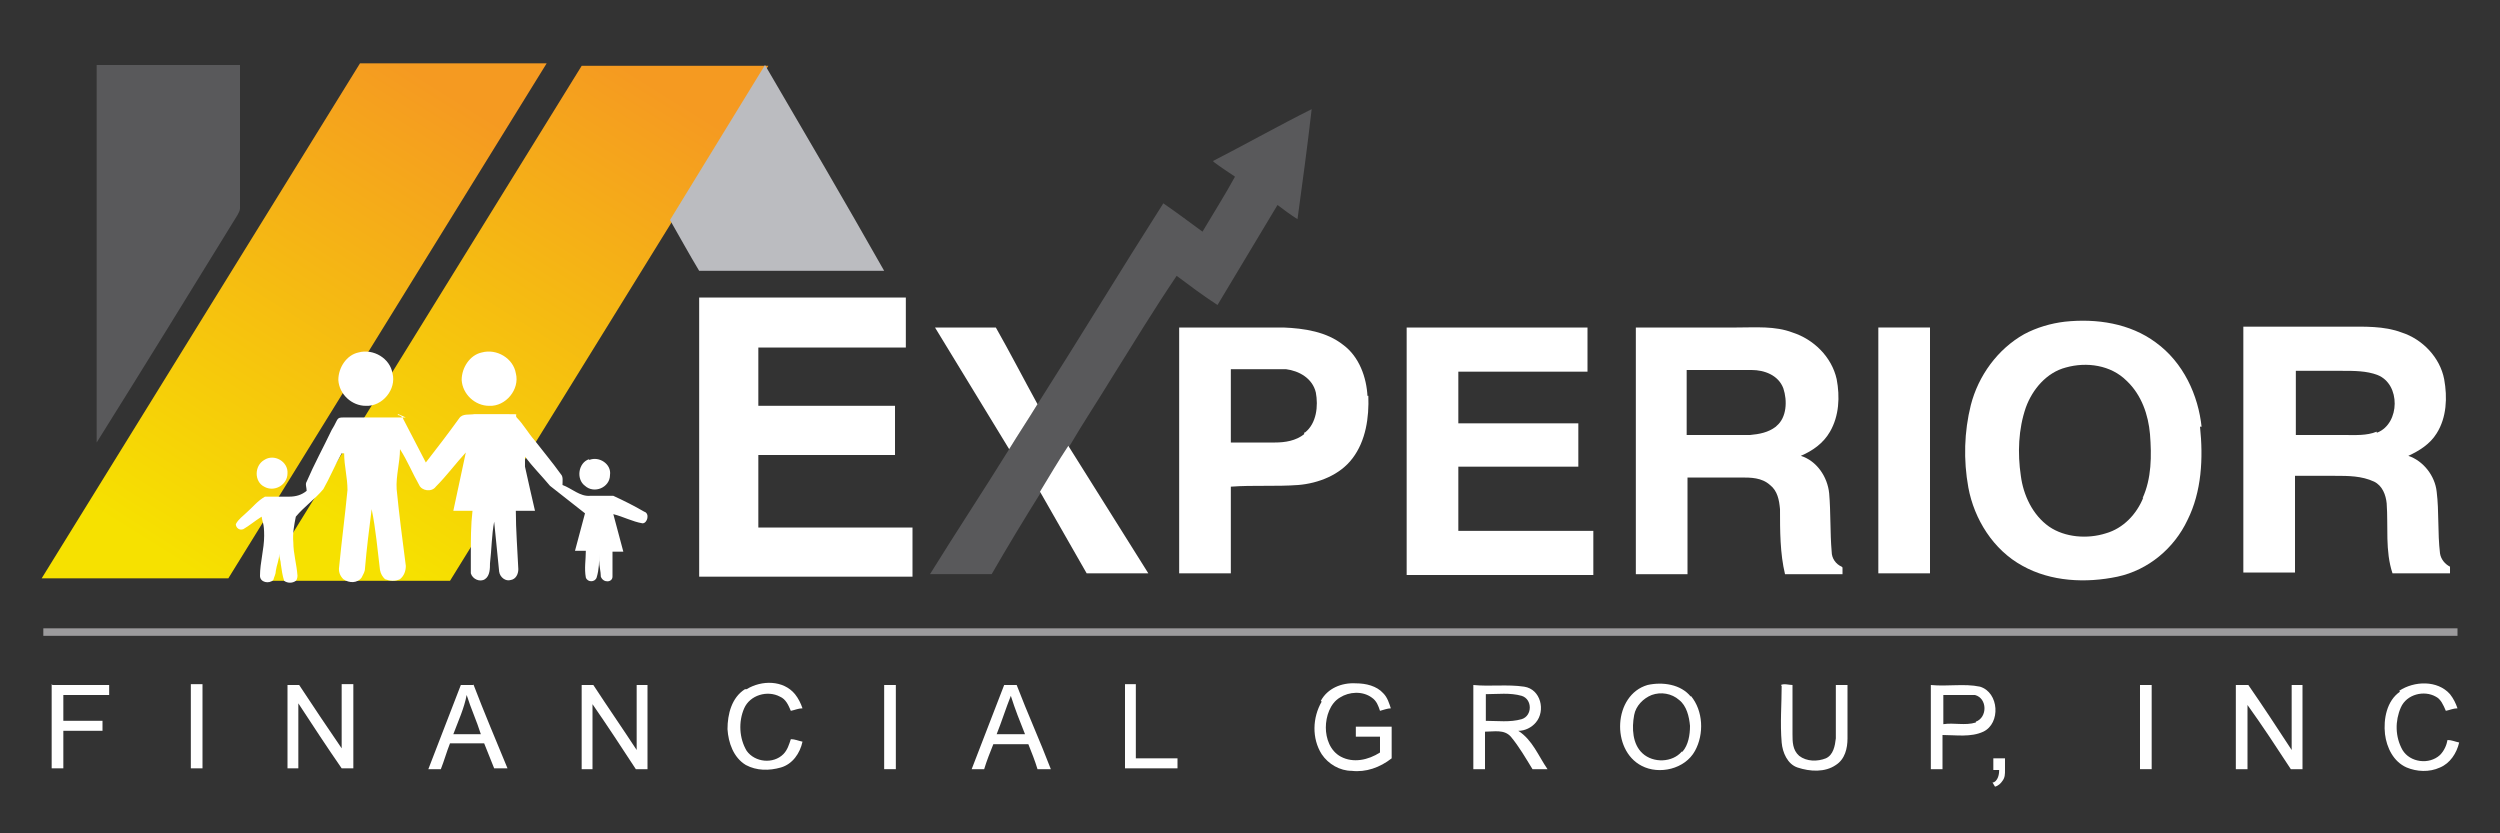 <?xml version="1.0" encoding="UTF-8"?>
<svg id="Layer_1" xmlns="http://www.w3.org/2000/svg" version="1.1" xmlns:xlink="http://www.w3.org/1999/xlink" viewBox="0 0 300 100">
  <rect x="0" y="0" width="300" height="100" fill="#333333" stroke="none"/>
  <!-- Generator: Adobe Illustrator 29.2.0, SVG Export Plug-In . SVG Version: 2.1.0 Build 108)  -->
  <defs>
    <style>
      .st0 {
        fill: #bbbcc0;
      }

      .st1 {
        fill: #fff;
      }

      .st2 {
        fill: url(#linear-gradient1);
      }

      .st3 {
        fill: #59595b;
      }

      .st4 {
        fill: #9c9b9d;
      }

      .st5 {
        fill: url(#linear-gradient);
      }
    </style>
    <linearGradient id="linear-gradient" x1="18.3" y1="755.6" x2="52.8" y2="700.5" gradientTransform="translate(0 -690)" gradientUnits="userSpaceOnUse">
      <stop offset="0" stop-color="#f6e100"/>
      <stop offset="1" stop-color="#f59a21"/>
    </linearGradient>
    <linearGradient id="linear-gradient1" x1="44.9" y1="756" x2="79.4" y2="700.8" gradientTransform="translate(0 -690)" gradientUnits="userSpaceOnUse">
      <stop offset="0" stop-color="#f6e100"/>
      <stop offset="1" stop-color="#f59a21"/>
    </linearGradient>
  </defs>
  <polygon class="st5" points="43.2 7.6 5 69.4 27.4 69.4 65.6 7.6 43.2 7.6"/>
  <polygon class="st2" points="69.8 7.9 31.6 69.7 54 69.7 92.2 7.9 69.8 7.9"/>
  <path class="st3" d="M11.5,7.8h17.3v17.2c0,.3-.2.6-.3.8-5.6,9.1-11.2,18.2-16.9,27.3V7.8h-.1Z"/>
  <path class="st0" d="M80.4,26.4c3.8-6.2,7.6-12.4,11.4-18.6,4.8,8.2,9.6,16.4,14.3,24.7h-22.2c-1.2-2-2.3-4-3.5-6.1h0Z"/>
  <path class="st3" d="M145.6,19.3c3.9-2,7.8-4.2,11.8-6.2-.5,4.4-1.1,8.8-1.7,13.2-.8-.5-1.6-1.1-2.4-1.7-2.4,4-4.8,8-7.2,12-1.7-1.1-3.3-2.3-4.9-3.5-2.7,4-5.2,8.1-7.7,12.1-1.7,2.8-3.5,5.5-5.2,8.4-1.2,1.8-2.3,3.7-3.4,5.5-2,3.2-4,6.5-5.9,9.8h-7.4c3.1-5,6.4-10,9.5-15,1.1-1.8,2.3-3.6,3.4-5.4,5.1-8,10-16.1,15.1-24.1,1.6,1.1,3.2,2.3,4.7,3.4,1.3-2.2,2.7-4.4,3.9-6.6-.9-.6-1.8-1.2-2.6-1.8h0Z"/>
  <path class="st1" d="M83.9,35.7h24.8v6h-17.7v7h16.4v5.9h-16.4v8.7h18.5v5.9h-25.6v-33.6h0Z"/>
  <path class="st1" d="M112.1,39.3h7.4c1.7,3,3.3,6.1,5,9.2-1.1,1.8-2.3,3.6-3.4,5.4-3-4.9-5.9-9.7-8.9-14.6h0Z"/>
  <path class="st1" d="M168.8,39.3h21.7v5.3h-15.5v6.2h14.4v5.2h-14.4v7.7h16.2v5.3h-22.4v-29.5h0v-.2Z"/>
  <path class="st1" d="M225.4,39.3h6.2v29.5h-6.2v-29.5h0Z"/>
  <path class="st1" d="M57.8,42.3c1.8-.5,3.8.7,4.1,2.5.5,1.9-1.2,4-3.2,3.9-1.7,0-3.2-1.4-3.3-3.1,0-1.5,1-3,2.4-3.3h0Z"/>
  <path class="st1" d="M43,42.3c1.8-.5,3.8.7,4.1,2.5.5,1.9-1.2,4-3.2,3.9-1.7,0-3.2-1.4-3.3-3.1,0-1.5,1-3,2.4-3.3h0Z"/>
  <path class="st1" d="M264.2,51.3c-.4-3.9-2.2-7.8-5.5-10.2-3.1-2.3-7.1-2.9-10.9-2.5-1.7.2-3.4.7-4.9,1.5-3.2,1.8-5.5,5-6.4,8.5-.8,3.2-.9,6.6-.3,9.9.7,3.8,3,7.5,6.5,9.4,3.4,1.9,7.6,2.1,11.4,1.3,3.7-.8,6.8-3.4,8.4-6.8,1.7-3.4,1.9-7.4,1.5-11.2h.2ZM257.2,59.7c-.8,2-2.4,3.7-4.5,4.3-2.2.7-4.9.5-6.8-.8-2-1.4-3.1-3.8-3.4-6.1-.4-2.7-.3-5.6.6-8.2.8-2.2,2.5-4.2,4.8-4.8,2.5-.7,5.4-.3,7.3,1.6,1.8,1.7,2.6,4.1,2.8,6.4.2,2.6.2,5.3-.9,7.7h0Z"/>
  <path class="st1" d="M164.1,47.6c-.1-2.3-1-4.8-2.9-6.2-2-1.6-4.7-2-7.2-2.1h-12.5v29.5h6.2v-10.4c2.7-.2,5.4,0,8.1-.2,2.4-.2,5-1.2,6.5-3.2,1.6-2.1,2-4.9,1.9-7.5h-.1ZM156.5,52.1c-1,.8-2.3,1-3.5,1h-5.3v-8.8c2.2,0,4.4,0,6.6,0,1.6.2,3.2,1.1,3.6,2.8.3,1.6.1,3.7-1.3,4.8h-.1Z"/>
  <path class="st1" d="M221,68c-.7-.3-1.2-1-1.2-1.8-.2-2.3-.1-4.7-.3-7-.2-2-1.5-3.9-3.4-4.5,1.4-.6,2.7-1.5,3.5-2.9,1.1-1.9,1.2-4.2.8-6.3-.6-2.7-2.8-4.8-5.3-5.6-2.1-.8-4.4-.6-6.7-.6h-12.1v29.6h6.2v-11.6h6.4c1.2,0,2.5,0,3.5.9.9.7,1.1,1.8,1.2,2.9,0,2.6,0,5.3.6,7.8h6.9v-.8h0ZM213.1,51.2c-.9.7-2,.9-3.1,1h-7.6v-7.8h7.8c1.5,0,3.2.6,3.8,2.2.5,1.5.4,3.5-.8,4.5h0Z"/>
  <path class="st1" d="M294,68c-.6-.3-1.1-.9-1.2-1.6-.3-2.5-.1-5-.4-7.4-.2-1.9-1.6-3.7-3.4-4.3,1.3-.6,2.6-1.4,3.4-2.7,1.2-1.9,1.3-4.3.9-6.5-.5-2.6-2.6-4.8-5.1-5.6-2.1-.8-4.5-.7-6.7-.7h-12.3v29.5h6.2v-11.6h4.8c1.6,0,3.2,0,4.7.7,1,.5,1.4,1.6,1.5,2.6.2,2.8-.2,5.7.7,8.4h6.9v-.8ZM285.2,51.8c-1.2.5-2.6.4-3.9.4h-5.8v-7.7h5.6c1.4,0,2.9,0,4.2.5,2.8,1.1,2.7,5.8,0,6.9h-.1Z"/>
  <path class="st1" d="M47.7,49.8c.3,0,.6.2.7.5.9,1.7,1.8,3.5,2.7,5.2,1.4-1.8,2.7-3.5,4-5.3.4-.6,1.2-.4,1.8-.5h4.2c1.4,0,.6,0,.9.4.8.8,1.4,1.9,2.2,2.8,1,1.3,2.1,2.6,3.1,4,.3.3.2.8.2,1.3,1.1.4,2.1,1.4,3.3,1.3.9,0,1.8,0,2.8,0,1.3.6,2.5,1.2,3.7,1.9.7.2.4,1.4-.2,1.4-1.2-.2-2.3-.8-3.5-1.1.4,1.5.8,3,1.2,4.5h-1.3v3c0,.7-1.1.8-1.4,0,0-.6-.2-1.3-.2-1.9,0-.2,0-.8,0-.8,0,.9,0,1.8-.3,2.8-.2.6-1.1.6-1.3,0-.2-1.1,0-2.1,0-3.2h-1.3c.4-1.5.8-3,1.2-4.5-1.4-1.1-2.8-2.2-4.2-3.3-1-1.2-2.1-2.3-3-3.5v1.2c.4,1.8.8,3.6,1.2,5.3h-2.3c0,2.3.2,4.7.3,7,0,.6-.3,1.2-.9,1.3-.6.2-1.3-.3-1.4-1-.2-2-.4-4-.6-6-.3,1.6-.3,3.3-.5,5,0,.6,0,1.5-.6,1.9s-1.5,0-1.7-.7v-2.3c0-1.7,0-3.5.2-5.2h-2.3c.5-2.3,1-4.7,1.5-7-1.2,1.3-2.3,2.8-3.6,4.1-.5.7-1.7.5-2-.2-.8-1.4-1.4-2.9-2.3-4.3,0,1.6-.5,3.2-.4,4.8.3,3.1.7,6.1,1.1,9.2,0,.6-.2,1.2-.7,1.6-.6.3-1.3.2-1.8,0-.3-.3-.5-.6-.6-1.1-.3-2.4-.5-4.9-1-7.3-.3,2.4-.6,4.7-.8,7.1,0,.4-.2.7-.4,1.1-.5.7-1.5.7-2.2.2-.4-.4-.6-.9-.5-1.5.3-3.1.7-6.1,1-9.2,0-1.5-.4-2.9-.4-4.4h-.3c-.8,1.4-1.4,2.9-2.2,4.3-1,1.2-2.3,2.1-3.3,3.3-.2,1-.4,2-.3,3.1,0,1.3.4,2.6.5,4,0,0,0,.4-.2.6-.4.3-1,.3-1.4,0-.2-.6-.3-1.3-.4-2,0-.4-.2-.8-.2-1.2,0,.7-.3,1.3-.4,2,0,.4-.2.7-.3,1.1-.5.5-1.6.3-1.6-.5,0-1.6.5-3.2.5-4.8s-.2-1.5-.3-2.3c-.8.5-1.5,1.1-2.2,1.5-.5.2-.9-.2-.9-.6.3-.6.9-1,1.3-1.4.7-.6,1.3-1.4,2.2-1.9h2.9c.8,0,1.5-.2,2.1-.7,0-.4-.2-.8,0-1.1.9-2.1,2-4.1,3-6.2.2-.3.4-.7.6-1.1s.4-.4.8-.4h7.5l-.9-.4Z"/>
  <path class="st1" d="M124.8,59c1.1-1.8,2.2-3.7,3.4-5.5,3.2,5.1,6.4,10.2,9.6,15.3h-7.4c-1.9-3.3-3.7-6.5-5.6-9.8h0Z"/>
  <path class="st1" d="M31.7,55.2c1.2-.8,2.9.2,2.8,1.6,0,1.4-1.6,2.3-2.8,1.6-1.2-.6-1.2-2.5,0-3.2h0Z"/>
  <path class="st1" d="M70.7,55.2c1.2-.5,2.7.5,2.5,1.8,0,1.5-1.9,2.3-3,1.3-1.1-.8-.8-2.8.5-3.2h0Z"/>
  <path class="st4" d="M5.2,75.4h289.7v.9H5.2v-.9h0Z"/>
  <path class="st1" d="M6.3,82.2h6.8v1.2h-5.5v3.1h4.7v1.2h-4.7v4.5h-1.4v-10.1h0Z"/>
  <path class="st1" d="M22.9,82.1h1.4v10.1h-1.4v-10.1h0Z"/>
  <path class="st1" d="M34.5,82.2h1.4c1.7,2.6,3.4,5.1,5.1,7.6v-7.7h1.4v10.1h-1.4c-1.8-2.6-3.5-5.2-5.2-7.8v7.8h-1.3v-10.1h0Z"/>
  <path class="st1" d="M69.8,82.2h1.4c1.7,2.6,3.5,5.2,5.2,7.8v-7.8h1.3v10.1h-1.4c-1.7-2.6-3.4-5.2-5.2-7.8v7.8h-1.3v-10.1h0Z"/>
  <path class="st1" d="M89.6,82.7c1.8-1.1,4.4-1.1,5.8.6.4.5.7,1.1.9,1.7-.5,0-.9.2-1.4.3-.3-.7-.6-1.4-1.3-1.7-1.5-.8-3.6-.2-4.3,1.4-.7,1.6-.6,3.6.3,5.1,1,1.4,3.2,1.6,4.4.4.5-.5.7-1.2.9-1.8.5,0,.9.2,1.4.3-.3,1.4-1.2,2.7-2.6,3.1s-2.9.4-4.2-.3c-1.5-.9-2.1-2.7-2.2-4.3,0-1.8.5-3.8,2.1-4.8h.2Z"/>
  <path class="st1" d="M106.1,82.2h1.4v10.1h-1.4v-10.1h0Z"/>
  <path class="st1" d="M135,82.1h1.3v8.9h5v1.2h-6.3v-10.1h0Z"/>
  <path class="st1" d="M158.5,84.1c.8-1.5,2.5-2.2,4.2-2.1,1.2,0,2.5.3,3.3,1.2.5.5.7,1.2.9,1.8-.4,0-.9.2-1.3.3-.2-.6-.4-1.2-1-1.6-1.1-.8-2.7-.7-3.8,0-1.2.7-1.7,2.3-1.7,3.6s.5,2.8,1.8,3.5c1.5.8,3.3.4,4.7-.5v-1.9h-2.9v-1.2h4.3v3.8c-1.4,1.1-3.1,1.7-4.8,1.5-1.4,0-2.8-.8-3.6-2-1.2-1.9-1.1-4.4,0-6.3h0Z"/>
  <path class="st1" d="M213.7,82.2c.4-.2,1,0,1.4,0v5.9c0,.9,0,1.9.8,2.6.9.7,2.2.7,3.2.3.9-.4,1.1-1.5,1.2-2.4v-6.4h1.4v6.4c0,1.2-.3,2.5-1.4,3.2-1.3.9-3.1.8-4.6.3-1.2-.4-1.8-1.8-1.9-3-.2-2.3,0-4.6,0-6.8h0Z"/>
  <path class="st1" d="M256.8,82.2h1.4v10.1h-1.4v-10.1h0Z"/>
  <path class="st1" d="M268.4,82.2h1.4c1.8,2.6,3.5,5.2,5.2,7.8v-7.8h1.3v10.1h-1.4c-1.7-2.6-3.4-5.2-5.2-7.7v7.7h-1.4v-10.1h.1Z"/>
  <path class="st1" d="M287.9,82.9c1.8-1.2,4.6-1.3,6.1.4.4.5.7,1.1.9,1.7-.5,0-.9.2-1.4.3-.3-.7-.6-1.4-1.2-1.7-1.4-.8-3.5-.3-4.2,1.3-.7,1.6-.7,3.5.2,5.1.9,1.5,3.2,1.8,4.5.6.5-.5.8-1.2.9-1.8.5,0,.9.2,1.4.3-.3,1.3-1.1,2.5-2.3,3-1.3.6-2.8.5-4,0-1.6-.7-2.4-2.4-2.6-4-.2-1.8.2-4,1.8-5.1h0Z"/>
  <path class="st1" d="M182.2,87.7c.8,0,1.6-.4,2.1-1,1.2-1.4.6-4-1.4-4.3s-4.1,0-6.1-.2v10.1h1.4v-4.5c1.1,0,2.3-.3,3.1.6,1,1.2,1.8,2.6,2.6,3.9h1.8c-1.1-1.6-1.8-3.5-3.5-4.6h0ZM178.3,86.6v-3.3c1.4,0,2.9-.2,4.3.2,1.3.4,1.3,2.4,0,2.8-1.4.4-2.9.2-4.3.2h0Z"/>
  <path class="st1" d="M202.9,83.6c-1.2-1.5-3.4-1.8-5.2-1.4-4.1,1.2-4.4,7.8-.7,9.7,2.1,1.1,5.2.4,6.4-1.8,1.1-2,1-4.8-.5-6.6h0ZM201.8,90.2c-1.1,1.3-3.4,1.4-4.7.2-1.2-1.1-1.3-3-1-4.6.2-1.1,1.1-2,2.1-2.4,1.1-.4,2.4-.2,3.3.6.9.7,1.2,2,1.3,3.1,0,1.1-.2,2.3-.9,3.1h-.1Z"/>
  <path class="st1" d="M237.6,82.4c-1.9-.4-3.9,0-5.9-.2v10.1h1.4v-4.1c1.6,0,3.4.3,4.9-.4,2.1-1,1.9-4.7-.4-5.4ZM237.1,86.7c-1.3.4-2.6,0-3.9.2v-3.5c1.3,0,2.5,0,3.8,0,1.5.4,1.5,2.7.1,3.2h0Z"/>
  <path class="st1" d="M56.8,82.2h-1.5c-1.3,3.4-2.6,6.7-3.9,10.1h1.5c.4-1,.7-2.1,1.1-3.1h4.1c.4,1,.8,2,1.2,3h1.6c-1.4-3.4-2.8-6.7-4.1-10.1h0ZM54.4,88.1c.6-1.6,1.3-3.1,1.6-4.7.5,1.6,1.2,3.1,1.7,4.7h-3.3Z"/>
  <path class="st1" d="M122,82.2h-1.5c-1.3,3.4-2.6,6.7-3.9,10.1h1.5c.3-1,.7-2,1.1-3h4.2c.4,1,.8,2,1.1,3h1.6c-1.3-3.4-2.8-6.7-4.1-10.1ZM119.6,88.1c.6-1.5,1.1-3.1,1.7-4.6.5,1.6,1.1,3.1,1.7,4.6h-3.4Z"/>
  <path class="st1" d="M239.2,92.4v-1.4h1.4v1.4c0,.5,0,.9-.3,1.3-.2.3-.5.6-.9.7l-.3-.5c.3,0,.5-.3.6-.5s.2-.5.2-1h-.7Z"/>
</svg>